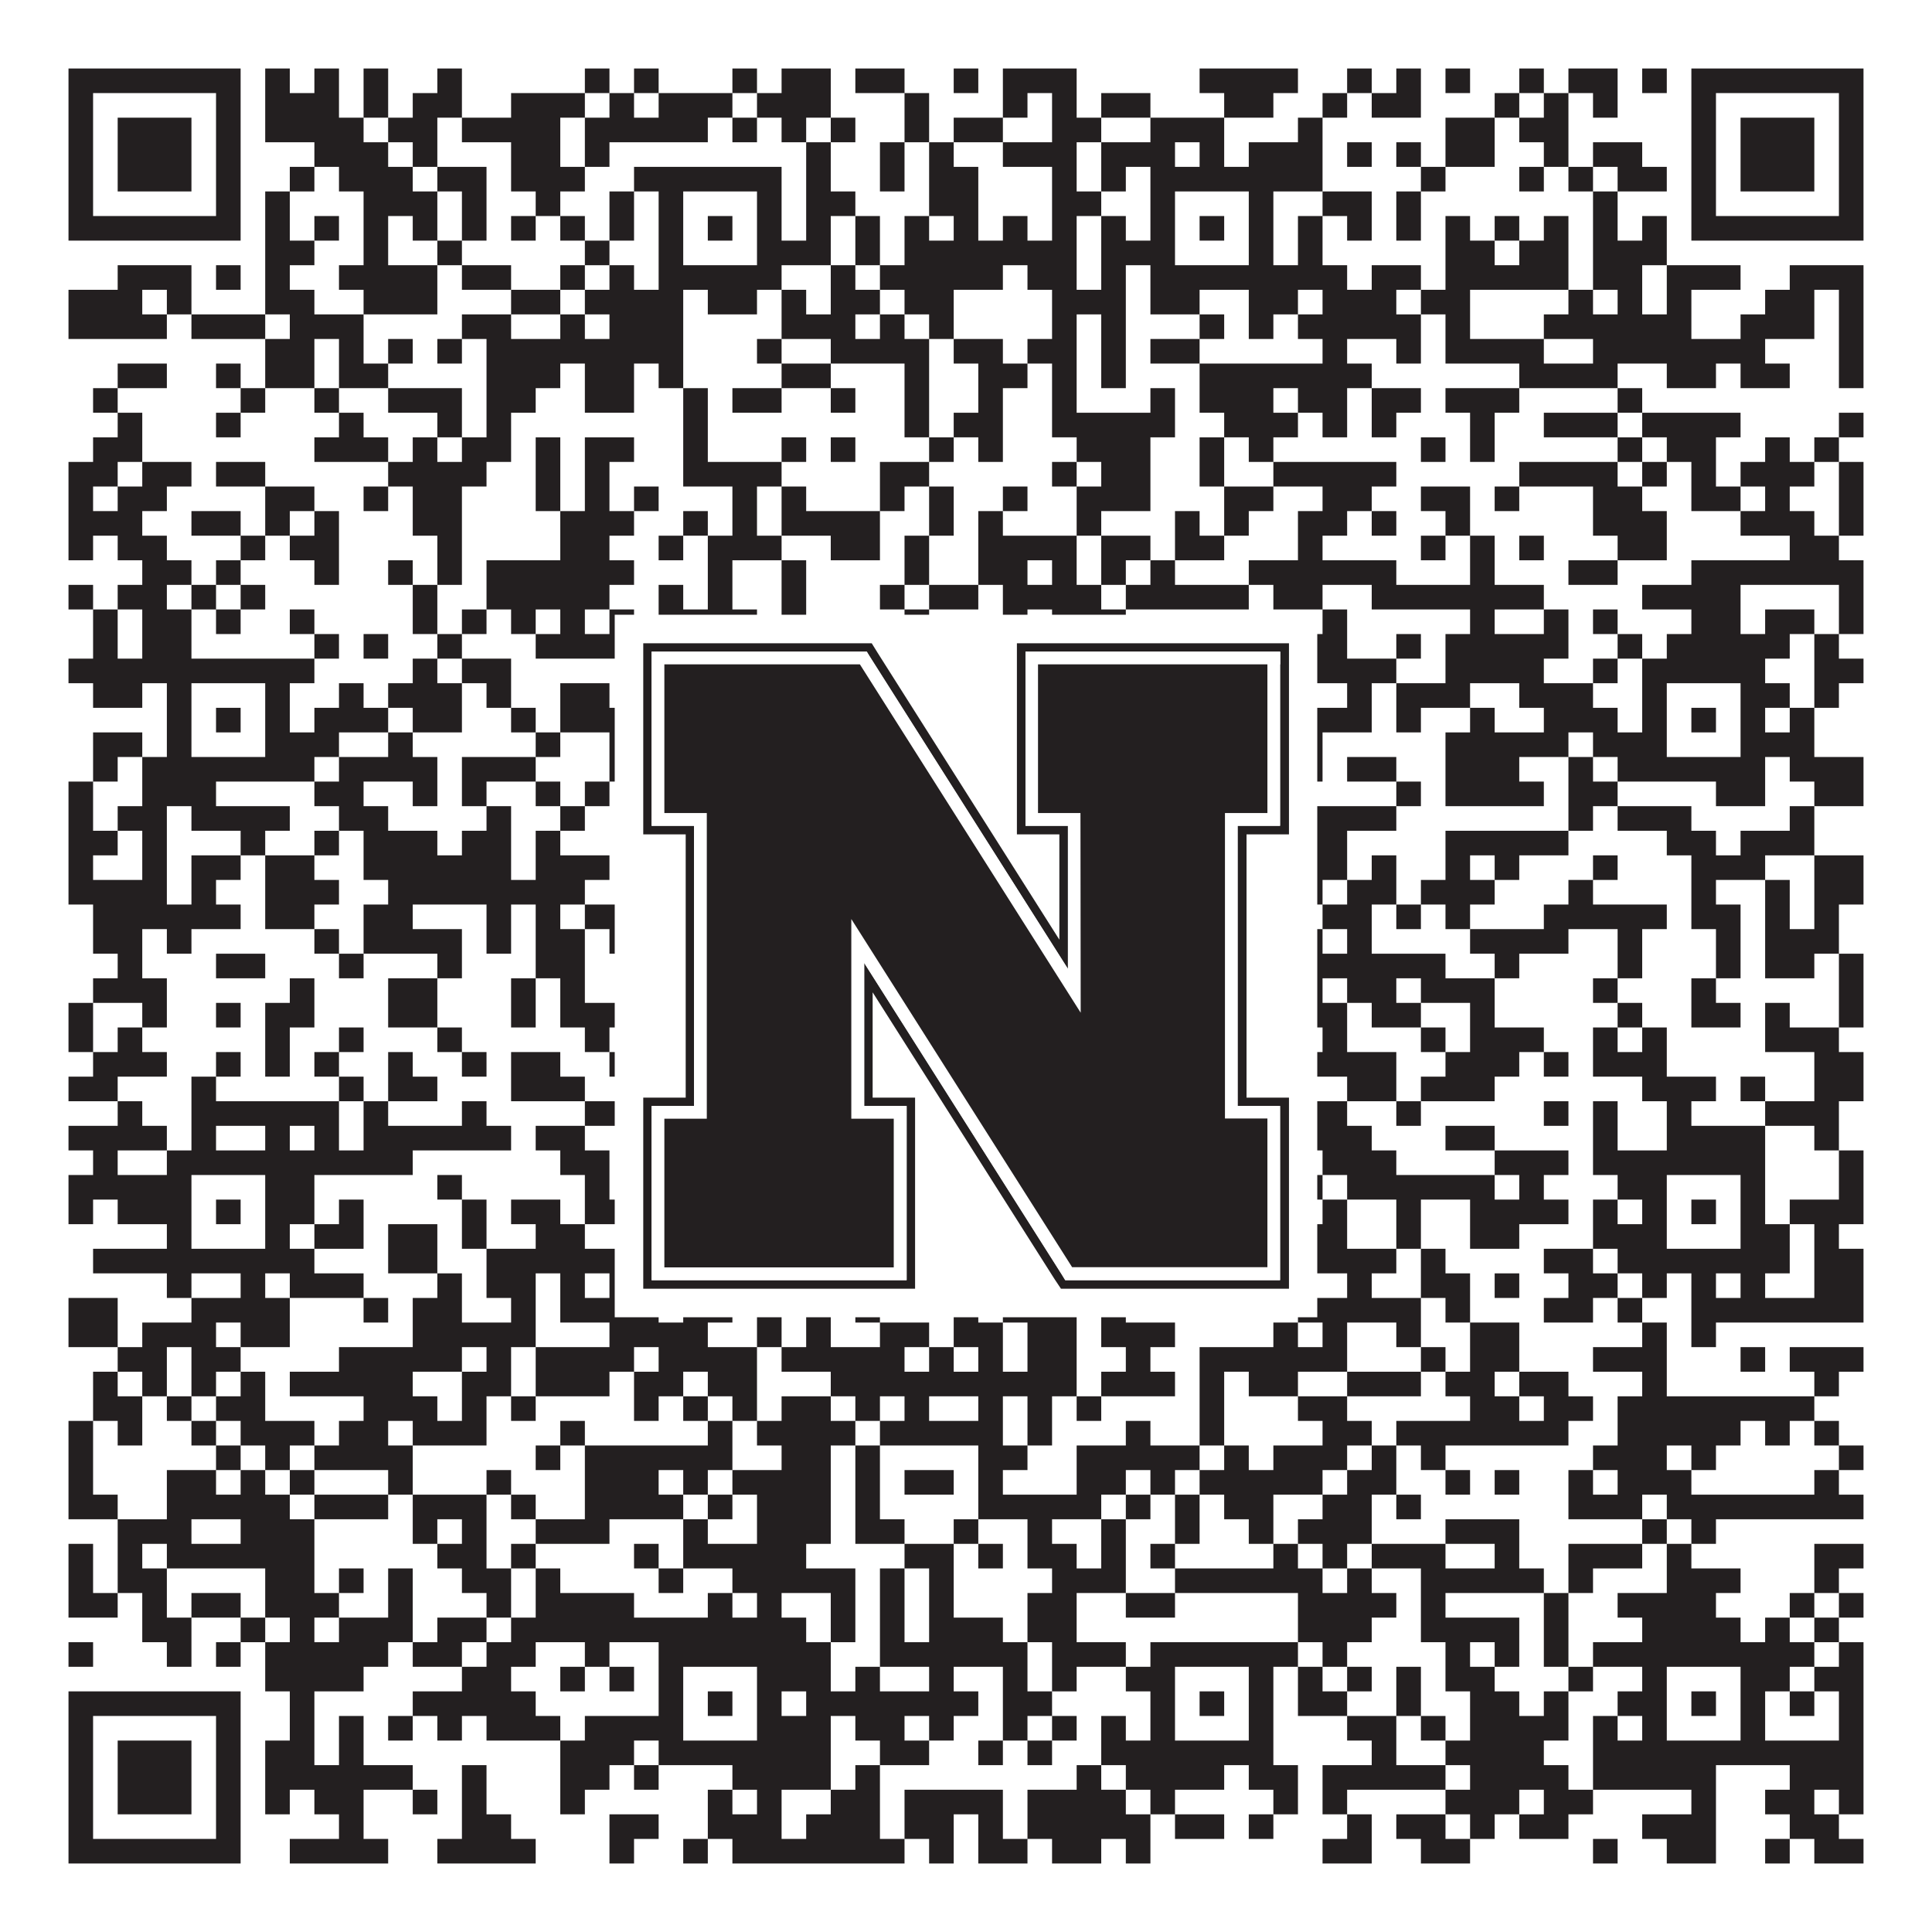 <?xml version="1.0"?>
<svg xmlns="http://www.w3.org/2000/svg" xmlns:xlink="http://www.w3.org/1999/xlink" version="1.1" width="1100px" height="1100px" viewBox="0 0 1100 1100"><rect x="0" y="0" width="1100" height="1100" fill="#ffffff" fill-opacity="1"/><path fill="#231f20" fill-opacity="1" d="M39,39L137,39L137,53L39,53ZM151,39L165,39L165,53L151,53ZM179,39L193,39L193,53L179,53ZM207,39L221,39L221,53L207,53ZM249,39L263,39L263,53L249,53ZM333,39L347,39L347,53L333,53ZM361,39L375,39L375,53L361,53ZM417,39L431,39L431,53L417,53ZM445,39L473,39L473,53L445,53ZM487,39L515,39L515,53L487,53ZM543,39L557,39L557,53L543,53ZM571,39L613,39L613,53L571,53ZM683,39L739,39L739,53L683,53ZM767,39L781,39L781,53L767,53ZM795,39L809,39L809,53L795,53ZM823,39L837,39L837,53L823,53ZM865,39L879,39L879,53L865,53ZM893,39L921,39L921,53L893,53ZM935,39L949,39L949,53L935,53ZM963,39L1061,39L1061,53L963,53ZM39,53L53,53L53,67L39,67ZM123,53L137,53L137,67L123,67ZM151,53L193,53L193,67L151,67ZM207,53L221,53L221,67L207,67ZM235,53L263,53L263,67L235,67ZM291,53L333,53L333,67L291,67ZM347,53L361,53L361,67L347,67ZM375,53L417,53L417,67L375,67ZM431,53L473,53L473,67L431,67ZM515,53L529,53L529,67L515,67ZM571,53L585,53L585,67L571,67ZM599,53L613,53L613,67L599,67ZM627,53L655,53L655,67L627,67ZM697,53L725,53L725,67L697,67ZM753,53L767,53L767,67L753,67ZM781,53L809,53L809,67L781,67ZM851,53L865,53L865,67L851,67ZM879,53L893,53L893,67L879,67ZM907,53L921,53L921,67L907,67ZM963,53L977,53L977,67L963,67ZM1047,53L1061,53L1061,67L1047,67ZM39,67L53,67L53,81L39,81ZM67,67L109,67L109,81L67,81ZM123,67L137,67L137,81L123,81ZM151,67L207,67L207,81L151,81ZM221,67L249,67L249,81L221,81ZM263,67L319,67L319,81L263,81ZM333,67L403,67L403,81L333,81ZM417,67L431,67L431,81L417,81ZM445,67L459,67L459,81L445,81ZM473,67L487,67L487,81L473,81ZM515,67L529,67L529,81L515,81ZM543,67L571,67L571,81L543,81ZM599,67L627,67L627,81L599,81ZM655,67L697,67L697,81L655,81ZM739,67L753,67L753,81L739,81ZM823,67L851,67L851,81L823,81ZM865,67L893,67L893,81L865,81ZM963,67L977,67L977,81L963,81ZM991,67L1033,67L1033,81L991,81ZM1047,67L1061,67L1061,81L1047,81ZM39,81L53,81L53,95L39,95ZM67,81L109,81L109,95L67,95ZM123,81L137,81L137,95L123,95ZM179,81L221,81L221,95L179,95ZM235,81L249,81L249,95L235,95ZM291,81L319,81L319,95L291,95ZM333,81L347,81L347,95L333,95ZM459,81L473,81L473,95L459,95ZM501,81L515,81L515,95L501,95ZM529,81L543,81L543,95L529,95ZM571,81L613,81L613,95L571,95ZM627,81L669,81L669,95L627,95ZM683,81L697,81L697,95L683,95ZM711,81L753,81L753,95L711,95ZM767,81L781,81L781,95L767,95ZM795,81L809,81L809,95L795,95ZM823,81L851,81L851,95L823,95ZM879,81L893,81L893,95L879,95ZM907,81L935,81L935,95L907,95ZM963,81L977,81L977,95L963,95ZM991,81L1033,81L1033,95L991,95ZM1047,81L1061,81L1061,95L1047,95ZM39,95L53,95L53,109L39,109ZM67,95L109,95L109,109L67,109ZM123,95L137,95L137,109L123,109ZM165,95L179,95L179,109L165,109ZM193,95L235,95L235,109L193,109ZM249,95L277,95L277,109L249,109ZM291,95L333,95L333,109L291,109ZM361,95L445,95L445,109L361,109ZM459,95L473,95L473,109L459,109ZM501,95L515,95L515,109L501,109ZM529,95L557,95L557,109L529,109ZM599,95L613,95L613,109L599,109ZM627,95L641,95L641,109L627,109ZM655,95L753,95L753,109L655,109ZM809,95L823,95L823,109L809,109ZM865,95L879,95L879,109L865,109ZM893,95L907,95L907,109L893,109ZM921,95L949,95L949,109L921,109ZM963,95L977,95L977,109L963,109ZM991,95L1033,95L1033,109L991,109ZM1047,95L1061,95L1061,109L1047,109ZM39,109L53,109L53,123L39,123ZM123,109L137,109L137,123L123,123ZM151,109L165,109L165,123L151,123ZM207,109L249,109L249,123L207,123ZM263,109L277,109L277,123L263,123ZM305,109L319,109L319,123L305,123ZM347,109L361,109L361,123L347,123ZM375,109L389,109L389,123L375,123ZM431,109L445,109L445,123L431,123ZM459,109L487,109L487,123L459,123ZM529,109L557,109L557,123L529,123ZM599,109L627,109L627,123L599,123ZM655,109L669,109L669,123L655,123ZM711,109L725,109L725,123L711,123ZM753,109L781,109L781,123L753,123ZM795,109L809,109L809,123L795,123ZM907,109L921,109L921,123L907,123ZM963,109L977,109L977,123L963,123ZM1047,109L1061,109L1061,123L1047,123ZM39,123L137,123L137,137L39,137ZM151,123L165,123L165,137L151,137ZM179,123L193,123L193,137L179,137ZM207,123L221,123L221,137L207,137ZM235,123L249,123L249,137L235,137ZM263,123L277,123L277,137L263,137ZM291,123L305,123L305,137L291,137ZM319,123L333,123L333,137L319,137ZM347,123L361,123L361,137L347,137ZM375,123L389,123L389,137L375,137ZM403,123L417,123L417,137L403,137ZM431,123L445,123L445,137L431,137ZM459,123L473,123L473,137L459,137ZM487,123L501,123L501,137L487,137ZM515,123L529,123L529,137L515,137ZM543,123L557,123L557,137L543,137ZM571,123L585,123L585,137L571,137ZM599,123L613,123L613,137L599,137ZM627,123L641,123L641,137L627,137ZM655,123L669,123L669,137L655,137ZM683,123L697,123L697,137L683,137ZM711,123L725,123L725,137L711,137ZM739,123L753,123L753,137L739,137ZM767,123L781,123L781,137L767,137ZM795,123L809,123L809,137L795,137ZM823,123L837,123L837,137L823,137ZM851,123L865,123L865,137L851,137ZM879,123L893,123L893,137L879,137ZM907,123L921,123L921,137L907,137ZM935,123L949,123L949,137L935,137ZM963,123L1061,123L1061,137L963,137ZM151,137L179,137L179,151L151,151ZM207,137L221,137L221,151L207,151ZM249,137L263,137L263,151L249,151ZM333,137L347,137L347,151L333,151ZM375,137L389,137L389,151L375,151ZM431,137L473,137L473,151L431,151ZM487,137L501,137L501,151L487,151ZM515,137L613,137L613,151L515,151ZM627,137L669,137L669,151L627,151ZM711,137L725,137L725,151L711,151ZM739,137L753,137L753,151L739,151ZM823,137L851,137L851,151L823,151ZM865,137L893,137L893,151L865,151ZM907,137L949,137L949,151L907,151ZM67,151L109,151L109,165L67,165ZM123,151L137,151L137,165L123,165ZM151,151L165,151L165,165L151,165ZM193,151L249,151L249,165L193,165ZM263,151L291,151L291,165L263,165ZM319,151L333,151L333,165L319,165ZM347,151L361,151L361,165L347,165ZM375,151L445,151L445,165L375,165ZM473,151L487,151L487,165L473,165ZM501,151L571,151L571,165L501,165ZM585,151L613,151L613,165L585,165ZM627,151L641,151L641,165L627,165ZM655,151L767,151L767,165L655,165ZM781,151L809,151L809,165L781,165ZM823,151L893,151L893,165L823,165ZM907,151L935,151L935,165L907,165ZM949,151L991,151L991,165L949,165ZM1019,151L1061,151L1061,165L1019,165ZM39,165L81,165L81,179L39,179ZM95,165L109,165L109,179L95,179ZM151,165L179,165L179,179L151,179ZM207,165L249,165L249,179L207,179ZM291,165L319,165L319,179L291,179ZM333,165L389,165L389,179L333,179ZM403,165L431,165L431,179L403,179ZM445,165L459,165L459,179L445,179ZM473,165L501,165L501,179L473,179ZM515,165L543,165L543,179L515,179ZM599,165L641,165L641,179L599,179ZM655,165L683,165L683,179L655,179ZM711,165L739,165L739,179L711,179ZM753,165L795,165L795,179L753,179ZM809,165L837,165L837,179L809,179ZM893,165L907,165L907,179L893,179ZM921,165L935,165L935,179L921,179ZM949,165L963,165L963,179L949,179ZM1005,165L1033,165L1033,179L1005,179ZM1047,165L1061,165L1061,179L1047,179ZM39,179L95,179L95,193L39,193ZM109,179L151,179L151,193L109,193ZM165,179L207,179L207,193L165,193ZM263,179L291,179L291,193L263,193ZM319,179L333,179L333,193L319,193ZM347,179L389,179L389,193L347,193ZM445,179L487,179L487,193L445,193ZM501,179L515,179L515,193L501,193ZM529,179L543,179L543,193L529,193ZM599,179L613,179L613,193L599,193ZM627,179L641,179L641,193L627,193ZM683,179L697,179L697,193L683,193ZM711,179L725,179L725,193L711,193ZM739,179L809,179L809,193L739,193ZM823,179L837,179L837,193L823,193ZM879,179L963,179L963,193L879,193ZM991,179L1033,179L1033,193L991,193ZM1047,179L1061,179L1061,193L1047,193ZM151,193L179,193L179,207L151,207ZM193,193L207,193L207,207L193,207ZM221,193L235,193L235,207L221,207ZM249,193L263,193L263,207L249,207ZM277,193L389,193L389,207L277,207ZM431,193L445,193L445,207L431,207ZM473,193L529,193L529,207L473,207ZM543,193L571,193L571,207L543,207ZM585,193L613,193L613,207L585,207ZM627,193L641,193L641,207L627,207ZM655,193L683,193L683,207L655,207ZM753,193L767,193L767,207L753,207ZM795,193L809,193L809,207L795,207ZM823,193L879,193L879,207L823,207ZM907,193L1005,193L1005,207L907,207ZM1047,193L1061,193L1061,207L1047,207ZM67,207L95,207L95,221L67,221ZM123,207L137,207L137,221L123,221ZM151,207L179,207L179,221L151,221ZM193,207L221,207L221,221L193,221ZM277,207L319,207L319,221L277,221ZM333,207L361,207L361,221L333,221ZM375,207L389,207L389,221L375,221ZM445,207L473,207L473,221L445,221ZM515,207L529,207L529,221L515,221ZM557,207L585,207L585,221L557,221ZM599,207L613,207L613,221L599,221ZM627,207L641,207L641,221L627,221ZM683,207L781,207L781,221L683,221ZM865,207L921,207L921,221L865,221ZM949,207L977,207L977,221L949,221ZM991,207L1019,207L1019,221L991,221ZM1047,207L1061,207L1061,221L1047,221ZM53,221L67,221L67,235L53,235ZM137,221L151,221L151,235L137,235ZM179,221L193,221L193,235L179,235ZM221,221L263,221L263,235L221,235ZM277,221L305,221L305,235L277,235ZM333,221L361,221L361,235L333,235ZM389,221L403,221L403,235L389,235ZM417,221L445,221L445,235L417,235ZM473,221L487,221L487,235L473,235ZM515,221L529,221L529,235L515,235ZM557,221L571,221L571,235L557,235ZM599,221L613,221L613,235L599,235ZM655,221L669,221L669,235L655,235ZM683,221L725,221L725,235L683,235ZM739,221L767,221L767,235L739,235ZM781,221L809,221L809,235L781,235ZM823,221L865,221L865,235L823,235ZM921,221L935,221L935,235L921,235ZM67,235L81,235L81,249L67,249ZM123,235L137,235L137,249L123,249ZM193,235L207,235L207,249L193,249ZM249,235L263,235L263,249L249,249ZM277,235L291,235L291,249L277,249ZM389,235L403,235L403,249L389,249ZM515,235L529,235L529,249L515,249ZM543,235L571,235L571,249L543,249ZM599,235L669,235L669,249L599,249ZM697,235L739,235L739,249L697,249ZM753,235L767,235L767,249L753,249ZM781,235L795,235L795,249L781,249ZM837,235L851,235L851,249L837,249ZM879,235L921,235L921,249L879,249ZM935,235L991,235L991,249L935,249ZM1047,235L1061,235L1061,249L1047,249ZM53,249L81,249L81,263L53,263ZM179,249L221,249L221,263L179,263ZM235,249L249,249L249,263L235,263ZM263,249L291,249L291,263L263,263ZM305,249L319,249L319,263L305,263ZM333,249L361,249L361,263L333,263ZM389,249L403,249L403,263L389,263ZM445,249L459,249L459,263L445,263ZM473,249L487,249L487,263L473,263ZM529,249L543,249L543,263L529,263ZM557,249L571,249L571,263L557,263ZM613,249L655,249L655,263L613,263ZM683,249L697,249L697,263L683,263ZM711,249L725,249L725,263L711,263ZM809,249L823,249L823,263L809,263ZM837,249L851,249L851,263L837,263ZM921,249L935,249L935,263L921,263ZM949,249L977,249L977,263L949,263ZM1005,249L1019,249L1019,263L1005,263ZM1033,249L1047,249L1047,263L1033,263ZM39,263L67,263L67,277L39,277ZM81,263L109,263L109,277L81,277ZM123,263L151,263L151,277L123,277ZM221,263L277,263L277,277L221,277ZM305,263L319,263L319,277L305,277ZM333,263L347,263L347,277L333,277ZM389,263L445,263L445,277L389,277ZM501,263L529,263L529,277L501,277ZM599,263L613,263L613,277L599,277ZM627,263L655,263L655,277L627,277ZM683,263L697,263L697,277L683,277ZM725,263L795,263L795,277L725,277ZM865,263L921,263L921,277L865,277ZM935,263L949,263L949,277L935,277ZM963,263L977,263L977,277L963,277ZM991,263L1033,263L1033,277L991,277ZM1047,263L1061,263L1061,277L1047,277ZM39,277L53,277L53,291L39,291ZM67,277L95,277L95,291L67,291ZM151,277L179,277L179,291L151,291ZM207,277L221,277L221,291L207,291ZM235,277L263,277L263,291L235,291ZM305,277L319,277L319,291L305,291ZM333,277L347,277L347,291L333,291ZM361,277L375,277L375,291L361,291ZM417,277L431,277L431,291L417,291ZM445,277L459,277L459,291L445,291ZM501,277L515,277L515,291L501,291ZM529,277L543,277L543,291L529,291ZM571,277L585,277L585,291L571,291ZM613,277L655,277L655,291L613,291ZM697,277L725,277L725,291L697,291ZM753,277L781,277L781,291L753,291ZM809,277L837,277L837,291L809,291ZM851,277L865,277L865,291L851,291ZM907,277L935,277L935,291L907,291ZM963,277L991,277L991,291L963,291ZM1005,277L1019,277L1019,291L1005,291ZM1047,277L1061,277L1061,291L1047,291ZM39,291L81,291L81,305L39,305ZM109,291L137,291L137,305L109,305ZM151,291L165,291L165,305L151,305ZM179,291L193,291L193,305L179,305ZM235,291L263,291L263,305L235,305ZM319,291L361,291L361,305L319,305ZM389,291L403,291L403,305L389,305ZM417,291L431,291L431,305L417,305ZM445,291L501,291L501,305L445,305ZM529,291L543,291L543,305L529,305ZM557,291L571,291L571,305L557,305ZM613,291L627,291L627,305L613,305ZM669,291L683,291L683,305L669,305ZM697,291L711,291L711,305L697,305ZM739,291L767,291L767,305L739,305ZM781,291L795,291L795,305L781,305ZM823,291L837,291L837,305L823,305ZM907,291L949,291L949,305L907,305ZM991,291L1033,291L1033,305L991,305ZM1047,291L1061,291L1061,305L1047,305ZM39,305L53,305L53,319L39,319ZM67,305L95,305L95,319L67,319ZM137,305L151,305L151,319L137,319ZM165,305L193,305L193,319L165,319ZM249,305L263,305L263,319L249,319ZM319,305L347,305L347,319L319,319ZM375,305L389,305L389,319L375,319ZM403,305L445,305L445,319L403,319ZM473,305L501,305L501,319L473,319ZM515,305L529,305L529,319L515,319ZM557,305L613,305L613,319L557,319ZM627,305L655,305L655,319L627,319ZM669,305L697,305L697,319L669,319ZM739,305L753,305L753,319L739,319ZM809,305L823,305L823,319L809,319ZM837,305L851,305L851,319L837,319ZM865,305L879,305L879,319L865,319ZM921,305L949,305L949,319L921,319ZM1019,305L1047,305L1047,319L1019,319ZM81,319L109,319L109,333L81,333ZM123,319L137,319L137,333L123,333ZM179,319L193,319L193,333L179,333ZM221,319L235,319L235,333L221,333ZM249,319L263,319L263,333L249,333ZM277,319L361,319L361,333L277,333ZM403,319L417,319L417,333L403,333ZM445,319L459,319L459,333L445,333ZM515,319L529,319L529,333L515,333ZM557,319L585,319L585,333L557,333ZM599,319L613,319L613,333L599,333ZM627,319L641,319L641,333L627,333ZM655,319L669,319L669,333L655,333ZM711,319L795,319L795,333L711,333ZM837,319L851,319L851,333L837,333ZM893,319L921,319L921,333L893,333ZM963,319L1061,319L1061,333L963,333ZM39,333L53,333L53,347L39,347ZM67,333L95,333L95,347L67,347ZM109,333L123,333L123,347L109,347ZM137,333L151,333L151,347L137,347ZM235,333L249,333L249,347L235,347ZM277,333L347,333L347,347L277,347ZM375,333L389,333L389,347L375,347ZM403,333L417,333L417,347L403,347ZM445,333L459,333L459,347L445,347ZM501,333L515,333L515,347L501,347ZM529,333L557,333L557,347L529,347ZM571,333L627,333L627,347L571,347ZM641,333L711,333L711,347L641,347ZM725,333L753,333L753,347L725,347ZM781,333L879,333L879,347L781,347ZM935,333L991,333L991,347L935,347ZM1047,333L1061,333L1061,347L1047,347ZM53,347L67,347L67,361L53,361ZM81,347L109,347L109,361L81,361ZM123,347L137,347L137,361L123,361ZM165,347L179,347L179,361L165,361ZM235,347L249,347L249,361L235,361ZM263,347L277,347L277,361L263,361ZM291,347L305,347L305,361L291,361ZM319,347L333,347L333,361L319,361ZM347,347L361,347L361,361L347,361ZM375,347L431,347L431,361L375,361ZM445,347L459,347L459,361L445,361ZM515,347L529,347L529,361L515,361ZM571,347L585,347L585,361L571,361ZM599,347L641,347L641,361L599,361ZM753,347L767,347L767,361L753,361ZM837,347L851,347L851,361L837,361ZM879,347L893,347L893,361L879,361ZM907,347L921,347L921,361L907,361ZM963,347L991,347L991,361L963,361ZM1005,347L1033,347L1033,361L1005,361ZM1047,347L1061,347L1061,361L1047,361ZM53,361L67,361L67,375L53,375ZM81,361L109,361L109,375L81,375ZM179,361L193,361L193,375L179,375ZM207,361L221,361L221,375L207,375ZM249,361L263,361L263,375L249,375ZM305,361L361,361L361,375L305,375ZM375,361L389,361L389,375L375,375ZM445,361L487,361L487,375L445,375ZM501,361L529,361L529,375L501,375ZM627,361L641,361L641,375L627,375ZM655,361L683,361L683,375L655,375ZM739,361L767,361L767,375L739,375ZM795,361L809,361L809,375L795,375ZM823,361L893,361L893,375L823,375ZM921,361L935,361L935,375L921,375ZM949,361L1019,361L1019,375L949,375ZM1033,361L1047,361L1047,375L1033,375ZM39,375L179,375L179,389L39,389ZM235,375L249,375L249,389L235,389ZM263,375L291,375L291,389L263,389ZM375,375L445,375L445,389L375,389ZM473,375L515,375L515,389L473,389ZM529,375L543,375L543,389L529,389ZM557,375L571,375L571,389L557,389ZM655,375L795,375L795,389L655,389ZM823,375L879,375L879,389L823,389ZM907,375L921,375L921,389L907,389ZM935,375L1005,375L1005,389L935,389ZM1033,375L1061,375L1061,389L1033,389ZM53,389L81,389L81,403L53,403ZM95,389L109,389L109,403L95,403ZM151,389L165,389L165,403L151,403ZM193,389L207,389L207,403L193,403ZM221,389L263,389L263,403L221,403ZM277,389L291,389L291,403L277,403ZM319,389L347,389L347,403L319,403ZM361,389L389,389L389,403L361,403ZM431,389L445,389L445,403L431,403ZM459,389L487,389L487,403L459,403ZM501,389L543,389L543,403L501,403ZM613,389L627,389L627,403L613,403ZM641,389L669,389L669,403L641,403ZM711,389L725,389L725,403L711,403ZM767,389L781,389L781,403L767,403ZM795,389L837,389L837,403L795,403ZM865,389L907,389L907,403L865,403ZM935,389L949,389L949,403L935,403ZM991,389L1019,389L1019,403L991,403ZM1033,389L1047,389L1047,403L1033,403ZM95,403L109,403L109,417L95,417ZM123,403L137,403L137,417L123,417ZM151,403L165,403L165,417L151,417ZM179,403L221,403L221,417L179,417ZM235,403L263,403L263,417L235,417ZM291,403L305,403L305,417L291,417ZM319,403L389,403L389,417L319,417ZM403,403L417,403L417,417L403,417ZM431,403L445,403L445,417L431,417ZM459,403L473,403L473,417L459,417ZM487,403L501,403L501,417L487,417ZM543,403L557,403L557,417L543,417ZM571,403L585,403L585,417L571,417ZM641,403L669,403L669,417L641,417ZM683,403L697,403L697,417L683,417ZM711,403L725,403L725,417L711,417ZM739,403L781,403L781,417L739,417ZM795,403L809,403L809,417L795,417ZM837,403L851,403L851,417L837,417ZM879,403L921,403L921,417L879,417ZM935,403L949,403L949,417L935,417ZM963,403L977,403L977,417L963,417ZM991,403L1005,403L1005,417L991,417ZM1019,403L1033,403L1033,417L1019,417ZM53,417L81,417L81,431L53,431ZM95,417L109,417L109,431L95,431ZM151,417L193,417L193,431L151,431ZM221,417L235,417L235,431L221,431ZM305,417L319,417L319,431L305,431ZM347,417L389,417L389,431L347,431ZM431,417L459,417L459,431L431,431ZM487,417L501,417L501,431L487,431ZM515,417L529,417L529,431L515,431ZM543,417L557,417L557,431L543,431ZM585,417L613,417L613,431L585,431ZM627,417L669,417L669,431L627,431ZM711,417L725,417L725,431L711,431ZM739,417L753,417L753,431L739,431ZM823,417L893,417L893,431L823,431ZM907,417L949,417L949,431L907,431ZM991,417L1033,417L1033,431L991,431ZM53,431L67,431L67,445L53,445ZM81,431L179,431L179,445L81,445ZM193,431L249,431L249,445L193,445ZM263,431L305,431L305,445L263,445ZM347,431L361,431L361,445L347,445ZM375,431L501,431L501,445L375,445ZM543,431L557,431L557,445L543,445ZM585,431L599,431L599,445L585,445ZM613,431L627,431L627,445L613,445ZM655,431L753,431L753,445L655,445ZM767,431L795,431L795,445L767,445ZM823,431L865,431L865,445L823,445ZM893,431L907,431L907,445L893,445ZM921,431L1005,431L1005,445L921,445ZM1019,431L1061,431L1061,445L1019,445ZM39,445L53,445L53,459L39,459ZM81,445L123,445L123,459L81,459ZM179,445L207,445L207,459L179,459ZM235,445L249,445L249,459L235,459ZM263,445L277,445L277,459L263,459ZM305,445L319,445L319,459L305,459ZM333,445L347,445L347,459L333,459ZM375,445L417,445L417,459L375,459ZM459,445L487,445L487,459L459,459ZM501,445L529,445L529,459L501,459ZM571,445L599,445L599,459L571,459ZM613,445L641,445L641,459L613,459ZM669,445L683,445L683,459L669,459ZM795,445L809,445L809,459L795,459ZM823,445L879,445L879,459L823,459ZM893,445L921,445L921,459L893,459ZM977,445L1005,445L1005,459L977,459ZM1033,445L1061,445L1061,459L1033,459ZM39,459L53,459L53,473L39,473ZM67,459L95,459L95,473L67,473ZM109,459L165,459L165,473L109,473ZM193,459L221,459L221,473L193,473ZM277,459L291,459L291,473L277,473ZM319,459L333,459L333,473L319,473ZM361,459L403,459L403,473L361,473ZM459,459L473,459L473,473L459,473ZM487,459L501,459L501,473L487,473ZM515,459L557,459L557,473L515,473ZM571,459L613,459L613,473L571,473ZM641,459L655,459L655,473L641,473ZM669,459L711,459L711,473L669,473ZM739,459L795,459L795,473L739,473ZM893,459L907,459L907,473L893,473ZM921,459L963,459L963,473L921,473ZM1019,459L1033,459L1033,473L1019,473ZM39,473L67,473L67,487L39,487ZM81,473L95,473L95,487L81,487ZM137,473L151,473L151,487L137,487ZM179,473L193,473L193,487L179,487ZM207,473L249,473L249,487L207,487ZM263,473L291,473L291,487L263,487ZM305,473L319,473L319,487L305,487ZM375,473L389,473L389,487L375,487ZM445,473L459,473L459,487L445,487ZM473,473L515,473L515,487L473,487ZM529,473L543,473L543,487L529,487ZM557,473L599,473L599,487L557,487ZM669,473L683,473L683,487L669,487ZM711,473L725,473L725,487L711,487ZM739,473L767,473L767,487L739,487ZM823,473L893,473L893,487L823,487ZM949,473L977,473L977,487L949,487ZM991,473L1033,473L1033,487L991,487ZM39,487L53,487L53,501L39,501ZM81,487L95,487L95,501L81,501ZM109,487L137,487L137,501L109,501ZM151,487L179,487L179,501L151,501ZM207,487L291,487L291,501L207,501ZM305,487L347,487L347,501L305,501ZM361,487L389,487L389,501L361,501ZM417,487L431,487L431,501L417,501ZM445,487L459,487L459,501L445,501ZM501,487L543,487L543,501L501,501ZM571,487L585,487L585,501L571,501ZM613,487L627,487L627,501L613,501ZM641,487L655,487L655,501L641,501ZM669,487L683,487L683,501L669,501ZM697,487L711,487L711,501L697,501ZM725,487L767,487L767,501L725,501ZM781,487L795,487L795,501L781,501ZM823,487L837,487L837,501L823,501ZM851,487L865,487L865,501L851,501ZM907,487L921,487L921,501L907,501ZM963,487L1005,487L1005,501L963,501ZM1033,487L1061,487L1061,501L1033,501ZM39,501L95,501L95,515L39,515ZM109,501L123,501L123,515L109,515ZM151,501L193,501L193,515L151,515ZM221,501L333,501L333,515L221,515ZM375,501L389,501L389,515L375,515ZM403,501L417,501L417,515L403,515ZM473,501L501,501L501,515L473,515ZM557,501L585,501L585,515L557,515ZM655,501L669,501L669,515L655,515ZM683,501L697,501L697,515L683,515ZM739,501L753,501L753,515L739,515ZM767,501L795,501L795,515L767,515ZM809,501L851,501L851,515L809,515ZM893,501L907,501L907,515L893,515ZM963,501L977,501L977,515L963,515ZM1005,501L1019,501L1019,515L1005,515ZM1033,501L1061,501L1061,515L1033,515ZM53,515L137,515L137,529L53,529ZM151,515L179,515L179,529L151,529ZM207,515L235,515L235,529L207,529ZM277,515L291,515L291,529L277,529ZM305,515L319,515L319,529L305,529ZM333,515L375,515L375,529L333,529ZM403,515L417,515L417,529L403,529ZM445,515L473,515L473,529L445,529ZM487,515L501,515L501,529L487,529ZM515,515L529,515L529,529L515,529ZM543,515L571,515L571,529L543,529ZM585,515L613,515L613,529L585,529ZM641,515L655,515L655,529L641,529ZM725,515L739,515L739,529L725,529ZM753,515L781,515L781,529L753,529ZM795,515L809,515L809,529L795,529ZM823,515L837,515L837,529L823,529ZM879,515L949,515L949,529L879,529ZM963,515L991,515L991,529L963,529ZM1005,515L1019,515L1019,529L1005,529ZM1033,515L1047,515L1047,529L1033,529ZM53,529L81,529L81,543L53,543ZM95,529L109,529L109,543L95,543ZM179,529L193,529L193,543L179,543ZM207,529L263,529L263,543L207,543ZM277,529L291,529L291,543L277,543ZM305,529L333,529L333,543L305,543ZM347,529L375,529L375,543L347,543ZM389,529L403,529L403,543L389,543ZM515,529L529,529L529,543L515,543ZM557,529L571,529L571,543L557,543ZM585,529L627,529L627,543L585,543ZM641,529L655,529L655,543L641,543ZM669,529L725,529L725,543L669,543ZM739,529L753,529L753,543L739,543ZM767,529L781,529L781,543L767,543ZM837,529L893,529L893,543L837,543ZM921,529L935,529L935,543L921,543ZM977,529L991,529L991,543L977,543ZM1005,529L1047,529L1047,543L1005,543ZM67,543L81,543L81,557L67,557ZM123,543L151,543L151,557L123,557ZM193,543L207,543L207,557L193,557ZM249,543L263,543L263,557L249,557ZM305,543L333,543L333,557L305,557ZM417,543L445,543L445,557L417,557ZM473,543L515,543L515,557L473,557ZM571,543L613,543L613,557L571,557ZM627,543L641,543L641,557L627,557ZM683,543L711,543L711,557L683,557ZM725,543L823,543L823,557L725,557ZM851,543L865,543L865,557L851,557ZM921,543L935,543L935,557L921,557ZM977,543L991,543L991,557L977,557ZM1005,543L1033,543L1033,557L1005,557ZM1047,543L1061,543L1061,557L1047,557ZM53,557L95,557L95,571L53,571ZM165,557L179,557L179,571L165,571ZM221,557L249,557L249,571L221,571ZM291,557L305,557L305,571L291,571ZM319,557L333,557L333,571L319,571ZM389,557L431,557L431,571L389,571ZM445,557L487,557L487,571L445,571ZM501,557L515,557L515,571L501,571ZM557,557L571,557L571,571L557,571ZM585,557L613,557L613,571L585,571ZM641,557L655,557L655,571L641,571ZM711,557L725,557L725,571L711,571ZM739,557L753,557L753,571L739,571ZM767,557L795,557L795,571L767,571ZM809,557L851,557L851,571L809,571ZM907,557L921,557L921,571L907,571ZM963,557L977,557L977,571L963,571ZM1047,557L1061,557L1061,571L1047,571ZM39,571L53,571L53,585L39,585ZM81,571L95,571L95,585L81,585ZM123,571L137,571L137,585L123,585ZM151,571L179,571L179,585L151,585ZM221,571L249,571L249,585L221,585ZM291,571L305,571L305,585L291,585ZM319,571L375,571L375,585L319,585ZM403,571L417,571L417,585L403,585ZM501,571L515,571L515,585L501,585ZM557,571L613,571L613,585L557,585ZM627,571L641,571L641,585L627,585ZM655,571L669,571L669,585L655,585ZM683,571L725,571L725,585L683,585ZM739,571L767,571L767,585L739,585ZM781,571L809,571L809,585L781,585ZM837,571L851,571L851,585L837,585ZM921,571L935,571L935,585L921,585ZM963,571L991,571L991,585L963,585ZM1005,571L1019,571L1019,585L1005,585ZM1047,571L1061,571L1061,585L1047,585ZM39,585L53,585L53,599L39,599ZM67,585L81,585L81,599L67,599ZM151,585L165,585L165,599L151,599ZM193,585L207,585L207,599L193,599ZM249,585L263,585L263,599L249,599ZM333,585L347,585L347,599L333,599ZM361,585L417,585L417,599L361,599ZM431,585L459,585L459,599L431,599ZM487,585L501,585L501,599L487,599ZM529,585L543,585L543,599L529,599ZM571,585L585,585L585,599L571,599ZM599,585L613,585L613,599L599,599ZM641,585L655,585L655,599L641,599ZM669,585L711,585L711,599L669,599ZM753,585L767,585L767,599L753,599ZM809,585L823,585L823,599L809,599ZM837,585L879,585L879,599L837,599ZM907,585L921,585L921,599L907,599ZM935,585L949,585L949,599L935,599ZM1005,585L1047,585L1047,599L1005,599ZM53,599L95,599L95,613L53,613ZM123,599L137,599L137,613L123,613ZM151,599L165,599L165,613L151,613ZM179,599L193,599L193,613L179,613ZM221,599L235,599L235,613L221,613ZM263,599L277,599L277,613L263,613ZM291,599L319,599L319,613L291,613ZM347,599L361,599L361,613L347,613ZM403,599L445,599L445,613L403,613ZM473,599L487,599L487,613L473,613ZM501,599L571,599L571,613L501,613ZM627,599L683,599L683,613L627,613ZM711,599L795,599L795,613L711,613ZM823,599L865,599L865,613L823,613ZM879,599L893,599L893,613L879,613ZM907,599L949,599L949,613L907,613ZM1033,599L1061,599L1061,613L1033,613ZM39,613L67,613L67,627L39,627ZM109,613L123,613L123,627L109,627ZM193,613L207,613L207,627L193,627ZM221,613L249,613L249,627L221,627ZM291,613L333,613L333,627L291,627ZM361,613L417,613L417,627L361,627ZM431,613L445,613L445,627L431,627ZM473,613L529,613L529,627L473,627ZM557,613L585,613L585,627L557,627ZM599,613L613,613L613,627L599,627ZM669,613L697,613L697,627L669,627ZM711,613L725,613L725,627L711,627ZM767,613L795,613L795,627L767,627ZM809,613L851,613L851,627L809,627ZM935,613L977,613L977,627L935,627ZM991,613L1005,613L1005,627L991,627ZM1033,613L1061,613L1061,627L1033,627ZM67,627L81,627L81,641L67,641ZM109,627L193,627L193,641L109,641ZM207,627L221,627L221,641L207,641ZM263,627L277,627L277,641L263,641ZM333,627L375,627L375,641L333,641ZM389,627L403,627L403,641L389,641ZM459,627L473,627L473,641L459,641ZM487,627L501,627L501,641L487,641ZM515,627L529,627L529,641L515,641ZM543,627L571,627L571,641L543,641ZM613,627L627,627L627,641L613,641ZM641,627L655,627L655,641L641,641ZM669,627L711,627L711,641L669,641ZM739,627L767,627L767,641L739,641ZM795,627L809,627L809,641L795,641ZM879,627L893,627L893,641L879,641ZM907,627L921,627L921,641L907,641ZM949,627L963,627L963,641L949,641ZM1005,627L1047,627L1047,641L1005,641ZM39,641L95,641L95,655L39,655ZM109,641L123,641L123,655L109,655ZM151,641L165,641L165,655L151,655ZM179,641L193,641L193,655L179,655ZM207,641L291,641L291,655L207,655ZM305,641L333,641L333,655L305,655ZM403,641L417,641L417,655L403,655ZM459,641L473,641L473,655L459,655ZM487,641L501,641L501,655L487,655ZM515,641L529,641L529,655L515,655ZM543,641L571,641L571,655L543,655ZM599,641L627,641L627,655L599,655ZM669,641L697,641L697,655L669,655ZM711,641L725,641L725,655L711,655ZM739,641L781,641L781,655L739,655ZM823,641L851,641L851,655L823,655ZM907,641L921,641L921,655L907,655ZM949,641L1005,641L1005,655L949,655ZM1033,641L1047,641L1047,655L1033,655ZM53,655L67,655L67,669L53,669ZM95,655L235,655L235,669L95,669ZM319,655L347,655L347,669L319,669ZM361,655L473,655L473,669L361,669ZM543,655L571,655L571,669L543,669ZM585,655L641,655L641,669L585,669ZM655,655L739,655L739,669L655,669ZM753,655L795,655L795,669L753,669ZM851,655L893,655L893,669L851,669ZM907,655L1005,655L1005,669L907,669ZM1047,655L1061,655L1061,669L1047,669ZM39,669L109,669L109,683L39,683ZM151,669L179,669L179,683L151,683ZM249,669L263,669L263,683L249,683ZM333,669L347,669L347,683L333,683ZM375,669L389,669L389,683L375,683ZM431,669L445,669L445,683L431,683ZM459,669L473,669L473,683L459,683ZM487,669L501,669L501,683L487,683ZM515,669L557,669L557,683L515,683ZM599,669L627,669L627,683L599,683ZM655,669L669,669L669,683L655,683ZM711,669L725,669L725,683L711,683ZM739,669L753,669L753,683L739,683ZM767,669L851,669L851,683L767,683ZM865,669L879,669L879,683L865,683ZM921,669L949,669L949,683L921,683ZM991,669L1005,669L1005,683L991,683ZM1047,669L1061,669L1061,683L1047,683ZM39,683L53,683L53,697L39,697ZM67,683L109,683L109,697L67,697ZM123,683L137,683L137,697L123,697ZM151,683L179,683L179,697L151,697ZM193,683L207,683L207,697L193,697ZM263,683L277,683L277,697L263,697ZM291,683L319,683L319,697L291,697ZM333,683L361,683L361,697L333,697ZM375,683L389,683L389,697L375,697ZM403,683L417,683L417,697L403,697ZM431,683L445,683L445,697L431,697ZM459,683L501,683L501,697L459,697ZM557,683L571,683L571,697L557,697ZM599,683L613,683L613,697L599,697ZM655,683L669,683L669,697L655,697ZM683,683L697,683L697,697L683,697ZM711,683L739,683L739,697L711,697ZM753,683L767,683L767,697L753,697ZM795,683L809,683L809,697L795,697ZM837,683L893,683L893,697L837,697ZM907,683L921,683L921,697L907,697ZM935,683L949,683L949,697L935,697ZM963,683L977,683L977,697L963,697ZM991,683L1005,683L1005,697L991,697ZM1019,683L1061,683L1061,697L1019,697ZM95,697L109,697L109,711L95,711ZM151,697L165,697L165,711L151,711ZM179,697L207,697L207,711L179,711ZM221,697L249,697L249,711L221,711ZM263,697L277,697L277,711L263,711ZM305,697L333,697L333,711L305,711ZM375,697L389,697L389,711L375,711ZM431,697L473,697L473,711L431,711ZM501,697L529,697L529,711L501,711ZM543,697L557,697L557,711L543,711ZM571,697L585,697L585,711L571,711ZM641,697L669,697L669,711L641,711ZM711,697L725,697L725,711L711,711ZM739,697L767,697L767,711L739,711ZM795,697L809,697L809,711L795,711ZM837,697L865,697L865,711L837,711ZM907,697L949,697L949,711L907,711ZM991,697L1019,697L1019,711L991,711ZM1033,697L1047,697L1047,711L1033,711ZM53,711L179,711L179,725L53,725ZM221,711L249,711L249,725L221,725ZM277,711L445,711L445,725L277,725ZM459,711L473,711L473,725L459,725ZM501,711L529,711L529,725L501,725ZM543,711L557,711L557,725L543,725ZM571,711L613,711L613,725L571,725ZM655,711L725,711L725,725L655,725ZM739,711L795,711L795,725L739,725ZM809,711L823,711L823,725L809,725ZM879,711L907,711L907,725L879,725ZM921,711L1019,711L1019,725L921,725ZM1033,711L1061,711L1061,725L1033,725ZM95,725L109,725L109,739L95,739ZM137,725L151,725L151,739L137,739ZM165,725L207,725L207,739L165,739ZM249,725L263,725L263,739L249,739ZM277,725L305,725L305,739L277,739ZM319,725L333,725L333,739L319,739ZM347,725L361,725L361,739L347,739ZM389,725L403,725L403,739L389,739ZM431,725L445,725L445,739L431,739ZM459,725L473,725L473,739L459,739ZM501,725L515,725L515,739L501,739ZM529,725L543,725L543,739L529,739ZM557,725L571,725L571,739L557,739ZM585,725L627,725L627,739L585,739ZM767,725L781,725L781,739L767,739ZM809,725L837,725L837,739L809,739ZM851,725L865,725L865,739L851,739ZM893,725L921,725L921,739L893,739ZM935,725L949,725L949,739L935,739ZM963,725L977,725L977,739L963,739ZM991,725L1005,725L1005,739L991,739ZM1033,725L1061,725L1061,739L1033,739ZM39,739L67,739L67,753L39,753ZM109,739L165,739L165,753L109,753ZM207,739L221,739L221,753L207,753ZM235,739L263,739L263,753L235,753ZM291,739L305,739L305,753L291,753ZM319,739L375,739L375,753L319,753ZM389,739L417,739L417,753L389,753ZM431,739L445,739L445,753L431,753ZM459,739L473,739L473,753L459,753ZM487,739L501,739L501,753L487,753ZM543,739L557,739L557,753L543,753ZM571,739L613,739L613,753L571,753ZM627,739L641,739L641,753L627,753ZM739,739L809,739L809,753L739,753ZM823,739L837,739L837,753L823,753ZM879,739L907,739L907,753L879,753ZM921,739L935,739L935,753L921,753ZM963,739L1061,739L1061,753L963,753ZM39,753L67,753L67,767L39,767ZM81,753L123,753L123,767L81,767ZM137,753L165,753L165,767L137,767ZM235,753L305,753L305,767L235,767ZM347,753L403,753L403,767L347,767ZM431,753L445,753L445,767L431,767ZM459,753L473,753L473,767L459,767ZM501,753L529,753L529,767L501,767ZM543,753L571,753L571,767L543,767ZM585,753L613,753L613,767L585,767ZM627,753L669,753L669,767L627,767ZM725,753L739,753L739,767L725,767ZM753,753L767,753L767,767L753,767ZM795,753L809,753L809,767L795,767ZM837,753L865,753L865,767L837,767ZM935,753L949,753L949,767L935,767ZM963,753L977,753L977,767L963,767ZM67,767L95,767L95,781L67,781ZM109,767L137,767L137,781L109,781ZM193,767L263,767L263,781L193,781ZM277,767L291,767L291,781L277,781ZM305,767L361,767L361,781L305,781ZM375,767L431,767L431,781L375,781ZM445,767L515,767L515,781L445,781ZM529,767L543,767L543,781L529,781ZM557,767L571,767L571,781L557,781ZM585,767L613,767L613,781L585,781ZM641,767L655,767L655,781L641,781ZM683,767L767,767L767,781L683,781ZM809,767L823,767L823,781L809,781ZM837,767L865,767L865,781L837,781ZM907,767L949,767L949,781L907,781ZM991,767L1005,767L1005,781L991,781ZM1019,767L1061,767L1061,781L1019,781ZM53,781L67,781L67,795L53,795ZM81,781L95,781L95,795L81,795ZM109,781L123,781L123,795L109,795ZM137,781L151,781L151,795L137,795ZM165,781L235,781L235,795L165,795ZM263,781L291,781L291,795L263,795ZM305,781L347,781L347,795L305,795ZM361,781L389,781L389,795L361,795ZM403,781L431,781L431,795L403,795ZM473,781L613,781L613,795L473,795ZM627,781L669,781L669,795L627,795ZM683,781L697,781L697,795L683,795ZM711,781L739,781L739,795L711,795ZM767,781L809,781L809,795L767,795ZM823,781L851,781L851,795L823,795ZM865,781L893,781L893,795L865,795ZM935,781L949,781L949,795L935,795ZM1033,781L1047,781L1047,795L1033,795ZM53,795L81,795L81,809L53,809ZM95,795L109,795L109,809L95,809ZM123,795L151,795L151,809L123,809ZM207,795L249,795L249,809L207,809ZM263,795L277,795L277,809L263,809ZM291,795L305,795L305,809L291,809ZM361,795L375,795L375,809L361,809ZM389,795L403,795L403,809L389,809ZM417,795L431,795L431,809L417,809ZM445,795L473,795L473,809L445,809ZM487,795L501,795L501,809L487,809ZM515,795L529,795L529,809L515,809ZM557,795L571,795L571,809L557,809ZM585,795L599,795L599,809L585,809ZM613,795L627,795L627,809L613,809ZM683,795L697,795L697,809L683,809ZM739,795L767,795L767,809L739,809ZM837,795L865,795L865,809L837,809ZM879,795L907,795L907,809L879,809ZM921,795L1033,795L1033,809L921,809ZM39,809L53,809L53,823L39,823ZM67,809L81,809L81,823L67,823ZM109,809L123,809L123,823L109,823ZM137,809L179,809L179,823L137,823ZM193,809L221,809L221,823L193,823ZM235,809L277,809L277,823L235,823ZM319,809L333,809L333,823L319,823ZM403,809L417,809L417,823L403,823ZM431,809L487,809L487,823L431,823ZM501,809L571,809L571,823L501,823ZM585,809L599,809L599,823L585,823ZM641,809L655,809L655,823L641,823ZM683,809L697,809L697,823L683,823ZM753,809L781,809L781,823L753,823ZM795,809L893,809L893,823L795,823ZM921,809L991,809L991,823L921,823ZM1005,809L1019,809L1019,823L1005,823ZM1033,809L1047,809L1047,823L1033,823ZM39,823L53,823L53,837L39,837ZM123,823L137,823L137,837L123,837ZM151,823L165,823L165,837L151,837ZM179,823L235,823L235,837L179,837ZM305,823L319,823L319,837L305,837ZM333,823L417,823L417,837L333,837ZM445,823L473,823L473,837L445,837ZM487,823L501,823L501,837L487,837ZM557,823L585,823L585,837L557,837ZM613,823L683,823L683,837L613,837ZM697,823L711,823L711,837L697,837ZM725,823L767,823L767,837L725,837ZM781,823L795,823L795,837L781,837ZM809,823L823,823L823,837L809,837ZM907,823L949,823L949,837L907,837ZM963,823L977,823L977,837L963,837ZM1047,823L1061,823L1061,837L1047,837ZM39,837L53,837L53,851L39,851ZM95,837L123,837L123,851L95,851ZM137,837L151,837L151,851L137,851ZM165,837L179,837L179,851L165,851ZM221,837L235,837L235,851L221,851ZM277,837L291,837L291,851L277,851ZM333,837L375,837L375,851L333,851ZM389,837L403,837L403,851L389,851ZM417,837L473,837L473,851L417,851ZM487,837L501,837L501,851L487,851ZM515,837L543,837L543,851L515,851ZM557,837L571,837L571,851L557,851ZM613,837L641,837L641,851L613,851ZM655,837L669,837L669,851L655,851ZM683,837L753,837L753,851L683,851ZM767,837L795,837L795,851L767,851ZM823,837L837,837L837,851L823,851ZM851,837L865,837L865,851L851,851ZM893,837L907,837L907,851L893,851ZM921,837L963,837L963,851L921,851ZM1033,837L1047,837L1047,851L1033,851ZM39,851L67,851L67,865L39,865ZM95,851L165,851L165,865L95,865ZM179,851L221,851L221,865L179,865ZM235,851L277,851L277,865L235,865ZM291,851L305,851L305,865L291,865ZM333,851L389,851L389,865L333,865ZM403,851L417,851L417,865L403,865ZM431,851L473,851L473,865L431,865ZM487,851L501,851L501,865L487,865ZM557,851L627,851L627,865L557,865ZM641,851L655,851L655,865L641,865ZM669,851L683,851L683,865L669,865ZM697,851L725,851L725,865L697,865ZM753,851L781,851L781,865L753,865ZM795,851L809,851L809,865L795,865ZM893,851L935,851L935,865L893,865ZM949,851L1061,851L1061,865L949,865ZM67,865L109,865L109,879L67,879ZM137,865L179,865L179,879L137,879ZM235,865L249,865L249,879L235,879ZM263,865L277,865L277,879L263,879ZM305,865L347,865L347,879L305,879ZM389,865L403,865L403,879L389,879ZM431,865L473,865L473,879L431,879ZM487,865L515,865L515,879L487,879ZM543,865L557,865L557,879L543,879ZM585,865L599,865L599,879L585,879ZM627,865L641,865L641,879L627,879ZM669,865L683,865L683,879L669,879ZM711,865L725,865L725,879L711,879ZM739,865L781,865L781,879L739,879ZM823,865L865,865L865,879L823,879ZM935,865L949,865L949,879L935,879ZM963,865L977,865L977,879L963,879ZM39,879L53,879L53,893L39,893ZM67,879L81,879L81,893L67,893ZM95,879L179,879L179,893L95,893ZM249,879L277,879L277,893L249,893ZM291,879L305,879L305,893L291,893ZM361,879L375,879L375,893L361,893ZM389,879L459,879L459,893L389,893ZM515,879L543,879L543,893L515,893ZM557,879L571,879L571,893L557,893ZM585,879L613,879L613,893L585,893ZM627,879L641,879L641,893L627,893ZM655,879L669,879L669,893L655,893ZM725,879L739,879L739,893L725,893ZM753,879L767,879L767,893L753,893ZM781,879L823,879L823,893L781,893ZM851,879L865,879L865,893L851,893ZM893,879L935,879L935,893L893,893ZM949,879L963,879L963,893L949,893ZM1033,879L1061,879L1061,893L1033,893ZM39,893L53,893L53,907L39,907ZM67,893L95,893L95,907L67,907ZM151,893L179,893L179,907L151,907ZM193,893L207,893L207,907L193,907ZM221,893L235,893L235,907L221,907ZM263,893L291,893L291,907L263,907ZM305,893L319,893L319,907L305,907ZM375,893L389,893L389,907L375,907ZM417,893L487,893L487,907L417,907ZM501,893L515,893L515,907L501,907ZM529,893L543,893L543,907L529,907ZM599,893L641,893L641,907L599,907ZM669,893L753,893L753,907L669,907ZM767,893L781,893L781,907L767,907ZM809,893L879,893L879,907L809,907ZM893,893L907,893L907,907L893,907ZM949,893L991,893L991,907L949,907ZM1033,893L1047,893L1047,907L1033,907ZM39,907L67,907L67,921L39,921ZM81,907L95,907L95,921L81,921ZM109,907L137,907L137,921L109,921ZM151,907L193,907L193,921L151,921ZM221,907L235,907L235,921L221,921ZM277,907L291,907L291,921L277,921ZM305,907L361,907L361,921L305,921ZM403,907L417,907L417,921L403,921ZM431,907L445,907L445,921L431,921ZM473,907L487,907L487,921L473,921ZM501,907L515,907L515,921L501,921ZM529,907L543,907L543,921L529,921ZM585,907L613,907L613,921L585,921ZM641,907L669,907L669,921L641,921ZM739,907L795,907L795,921L739,921ZM809,907L823,907L823,921L809,921ZM879,907L893,907L893,921L879,921ZM921,907L977,907L977,921L921,921ZM1019,907L1033,907L1033,921L1019,921ZM1047,907L1061,907L1061,921L1047,921ZM81,921L109,921L109,935L81,935ZM137,921L151,921L151,935L137,935ZM165,921L179,921L179,935L165,935ZM193,921L235,921L235,935L193,935ZM249,921L277,921L277,935L249,935ZM291,921L459,921L459,935L291,935ZM473,921L487,921L487,935L473,935ZM501,921L515,921L515,935L501,935ZM529,921L571,921L571,935L529,935ZM585,921L613,921L613,935L585,935ZM739,921L781,921L781,935L739,935ZM809,921L865,921L865,935L809,935ZM879,921L893,921L893,935L879,935ZM935,921L991,921L991,935L935,935ZM1005,921L1019,921L1019,935L1005,935ZM1033,921L1047,921L1047,935L1033,935ZM39,935L53,935L53,949L39,949ZM95,935L109,935L109,949L95,949ZM123,935L137,935L137,949L123,949ZM151,935L221,935L221,949L151,949ZM235,935L263,935L263,949L235,949ZM277,935L305,935L305,949L277,949ZM333,935L347,935L347,949L333,949ZM375,935L473,935L473,949L375,949ZM501,935L585,935L585,949L501,949ZM599,935L641,935L641,949L599,949ZM655,935L739,935L739,949L655,949ZM753,935L767,935L767,949L753,949ZM823,935L837,935L837,949L823,949ZM851,935L865,935L865,949L851,949ZM879,935L893,935L893,949L879,949ZM907,935L1033,935L1033,949L907,949ZM1047,935L1061,935L1061,949L1047,949ZM151,949L207,949L207,963L151,963ZM263,949L291,949L291,963L263,963ZM319,949L333,949L333,963L319,963ZM347,949L361,949L361,963L347,963ZM375,949L389,949L389,963L375,963ZM431,949L473,949L473,963L431,963ZM487,949L501,949L501,963L487,963ZM529,949L543,949L543,963L529,963ZM571,949L585,949L585,963L571,963ZM599,949L613,949L613,963L599,963ZM641,949L669,949L669,963L641,963ZM711,949L725,949L725,963L711,963ZM739,949L753,949L753,963L739,963ZM767,949L781,949L781,963L767,963ZM795,949L809,949L809,963L795,963ZM823,949L851,949L851,963L823,963ZM893,949L907,949L907,963L893,963ZM935,949L949,949L949,963L935,963ZM991,949L1019,949L1019,963L991,963ZM1033,949L1061,949L1061,963L1033,963ZM39,963L137,963L137,977L39,977ZM165,963L179,963L179,977L165,977ZM235,963L305,963L305,977L235,977ZM375,963L389,963L389,977L375,977ZM403,963L417,963L417,977L403,977ZM431,963L445,963L445,977L431,977ZM459,963L557,963L557,977L459,977ZM571,963L599,963L599,977L571,977ZM655,963L669,963L669,977L655,977ZM683,963L697,963L697,977L683,977ZM711,963L725,963L725,977L711,977ZM739,963L767,963L767,977L739,977ZM795,963L809,963L809,977L795,977ZM837,963L865,963L865,977L837,977ZM879,963L893,963L893,977L879,977ZM921,963L949,963L949,977L921,977ZM963,963L977,963L977,977L963,977ZM991,963L1005,963L1005,977L991,977ZM1019,963L1033,963L1033,977L1019,977ZM1047,963L1061,963L1061,977L1047,977ZM39,977L53,977L53,991L39,991ZM123,977L137,977L137,991L123,991ZM165,977L179,977L179,991L165,991ZM193,977L207,977L207,991L193,991ZM221,977L235,977L235,991L221,991ZM249,977L263,977L263,991L249,991ZM277,977L319,977L319,991L277,991ZM333,977L389,977L389,991L333,991ZM431,977L473,977L473,991L431,991ZM487,977L515,977L515,991L487,991ZM529,977L543,977L543,991L529,991ZM571,977L585,977L585,991L571,991ZM599,977L613,977L613,991L599,991ZM627,977L641,977L641,991L627,991ZM655,977L669,977L669,991L655,991ZM711,977L725,977L725,991L711,991ZM767,977L795,977L795,991L767,991ZM809,977L823,977L823,991L809,991ZM837,977L893,977L893,991L837,991ZM907,977L921,977L921,991L907,991ZM935,977L949,977L949,991L935,991ZM991,977L1005,977L1005,991L991,991ZM1047,977L1061,977L1061,991L1047,991ZM39,991L53,991L53,1005L39,1005ZM67,991L109,991L109,1005L67,1005ZM123,991L137,991L137,1005L123,1005ZM151,991L179,991L179,1005L151,1005ZM193,991L207,991L207,1005L193,1005ZM319,991L361,991L361,1005L319,1005ZM375,991L473,991L473,1005L375,1005ZM501,991L529,991L529,1005L501,1005ZM557,991L571,991L571,1005L557,1005ZM585,991L599,991L599,1005L585,1005ZM627,991L725,991L725,1005L627,1005ZM781,991L795,991L795,1005L781,1005ZM823,991L879,991L879,1005L823,1005ZM907,991L1061,991L1061,1005L907,1005ZM39,1005L53,1005L53,1019L39,1019ZM67,1005L109,1005L109,1019L67,1019ZM123,1005L137,1005L137,1019L123,1019ZM151,1005L235,1005L235,1019L151,1019ZM263,1005L277,1005L277,1019L263,1019ZM319,1005L347,1005L347,1019L319,1019ZM361,1005L375,1005L375,1019L361,1019ZM417,1005L473,1005L473,1019L417,1019ZM487,1005L501,1005L501,1019L487,1019ZM613,1005L627,1005L627,1019L613,1019ZM641,1005L697,1005L697,1019L641,1019ZM711,1005L739,1005L739,1019L711,1019ZM753,1005L823,1005L823,1019L753,1019ZM837,1005L893,1005L893,1019L837,1019ZM907,1005L977,1005L977,1019L907,1019ZM1019,1005L1061,1005L1061,1019L1019,1019ZM39,1019L53,1019L53,1033L39,1033ZM67,1019L109,1019L109,1033L67,1033ZM123,1019L137,1019L137,1033L123,1033ZM151,1019L165,1019L165,1033L151,1033ZM179,1019L207,1019L207,1033L179,1033ZM235,1019L249,1019L249,1033L235,1033ZM263,1019L277,1019L277,1033L263,1033ZM319,1019L333,1019L333,1033L319,1033ZM403,1019L417,1019L417,1033L403,1033ZM431,1019L445,1019L445,1033L431,1033ZM473,1019L501,1019L501,1033L473,1033ZM515,1019L571,1019L571,1033L515,1033ZM585,1019L641,1019L641,1033L585,1033ZM655,1019L669,1019L669,1033L655,1033ZM725,1019L739,1019L739,1033L725,1033ZM753,1019L767,1019L767,1033L753,1033ZM823,1019L865,1019L865,1033L823,1033ZM879,1019L907,1019L907,1033L879,1033ZM963,1019L977,1019L977,1033L963,1033ZM1005,1019L1033,1019L1033,1033L1005,1033ZM1047,1019L1061,1019L1061,1033L1047,1033ZM39,1033L53,1033L53,1047L39,1047ZM123,1033L137,1033L137,1047L123,1047ZM193,1033L207,1033L207,1047L193,1047ZM263,1033L291,1033L291,1047L263,1047ZM347,1033L375,1033L375,1047L347,1047ZM403,1033L445,1033L445,1047L403,1047ZM459,1033L501,1033L501,1047L459,1047ZM515,1033L543,1033L543,1047L515,1047ZM557,1033L571,1033L571,1047L557,1047ZM585,1033L655,1033L655,1047L585,1047ZM669,1033L697,1033L697,1047L669,1047ZM711,1033L725,1033L725,1047L711,1047ZM767,1033L781,1033L781,1047L767,1047ZM795,1033L823,1033L823,1047L795,1047ZM837,1033L851,1033L851,1047L837,1047ZM865,1033L893,1033L893,1047L865,1047ZM935,1033L977,1033L977,1047L935,1047ZM1019,1033L1047,1033L1047,1047L1019,1047ZM39,1047L137,1047L137,1061L39,1061ZM165,1047L221,1047L221,1061L165,1061ZM249,1047L305,1047L305,1061L249,1061ZM347,1047L361,1047L361,1061L347,1061ZM389,1047L403,1047L403,1061L389,1061ZM417,1047L515,1047L515,1061L417,1061ZM529,1047L543,1047L543,1061L529,1061ZM557,1047L585,1047L585,1061L557,1061ZM599,1047L627,1047L627,1061L599,1061ZM641,1047L655,1047L655,1061L641,1061ZM753,1047L781,1047L781,1061L753,1061ZM809,1047L837,1047L837,1061L809,1061ZM907,1047L921,1047L921,1061L907,1061ZM949,1047L977,1047L977,1061L949,1061ZM1005,1047L1019,1047L1019,1061L1005,1061ZM1033,1047L1061,1047L1061,1061L1033,1061Z"/>
<svg x="350" y="350" width="400" height="400" version="1.1" xmlns="http://www.w3.org/2000/svg" xmlns:xlink="http://www.w3.org/1999/xlink"
	 viewBox="0 0 302.9 302.9" style="enable-background:new 0 0 302.9 302.9;" xml:space="preserve">
<style type="text/css">
	.st0{fill:#FFFFFF;}
	.st1{fill:#231F20;}
</style>
<g>
	<rect class="st0" width="302.9" height="302.9"/>
</g>
<g>
	<g>
		<path class="st1" d="M281.4,12.3h-108v82.4h18.3v45.4L113.4,16.5l-2.6-4.2H12.3v82.4h18.3v113.5H12.3v82.4h117.2v-82.4h-18.3
			v-45.4l78.4,123.6l2.8,4.2h98.3v-82.4h-18.3V94.7h18.3V12.3H281.4L281.4,12.3z M286.9,21.4V91h-18.3v120.8h18.3v75.1h-92.6
			l-1.6-2.6l-85.1-134.2v61.7h18.3v75.1H15.9v-75.1h18.3V91H15.9V15.9h92.7l1.7,2.6l85.1,134.2V91h-18.3V15.9h109.9V21.4L286.9,21.4
			z"/>
		<path class="st0" d="M281.4,15.9H177.1V91h18.3v61.7L110.2,18.5l-1.5-2.6H15.9V91h18.3v120.8H15.9v75.1h109.9v-75.1h-18.3v-61.7
			l85.1,134.2l1.6,2.6h92.6v-75.1h-18.3V91h18.3V15.9H281.4z M120.3,217.4L120.3,217.4v64.1H21.4v-64.1h18.3V85.5H21.4V21.4h84.2
			l95.2,150.1V85.5h-18.3V21.4h98.9v64.1h-18.3v131.8h18.3v64.1h-84.2L102,131.3v86.1C102,217.4,120.3,217.4,120.3,217.4z"/>
	</g>
	<path class="st1" d="M200.9,171.6L200.9,171.6L105.7,21.4H21.4v64.1h18.3v131.8H21.4v64.1h98.9v-64.1H102v-86.1l95.2,150.1h84.2
		v-64.1h-18.3V85.5h18.3V21.4h-98.9v64.1h18.3L200.9,171.6L200.9,171.6z"/>
</g>
</svg>
</svg>
